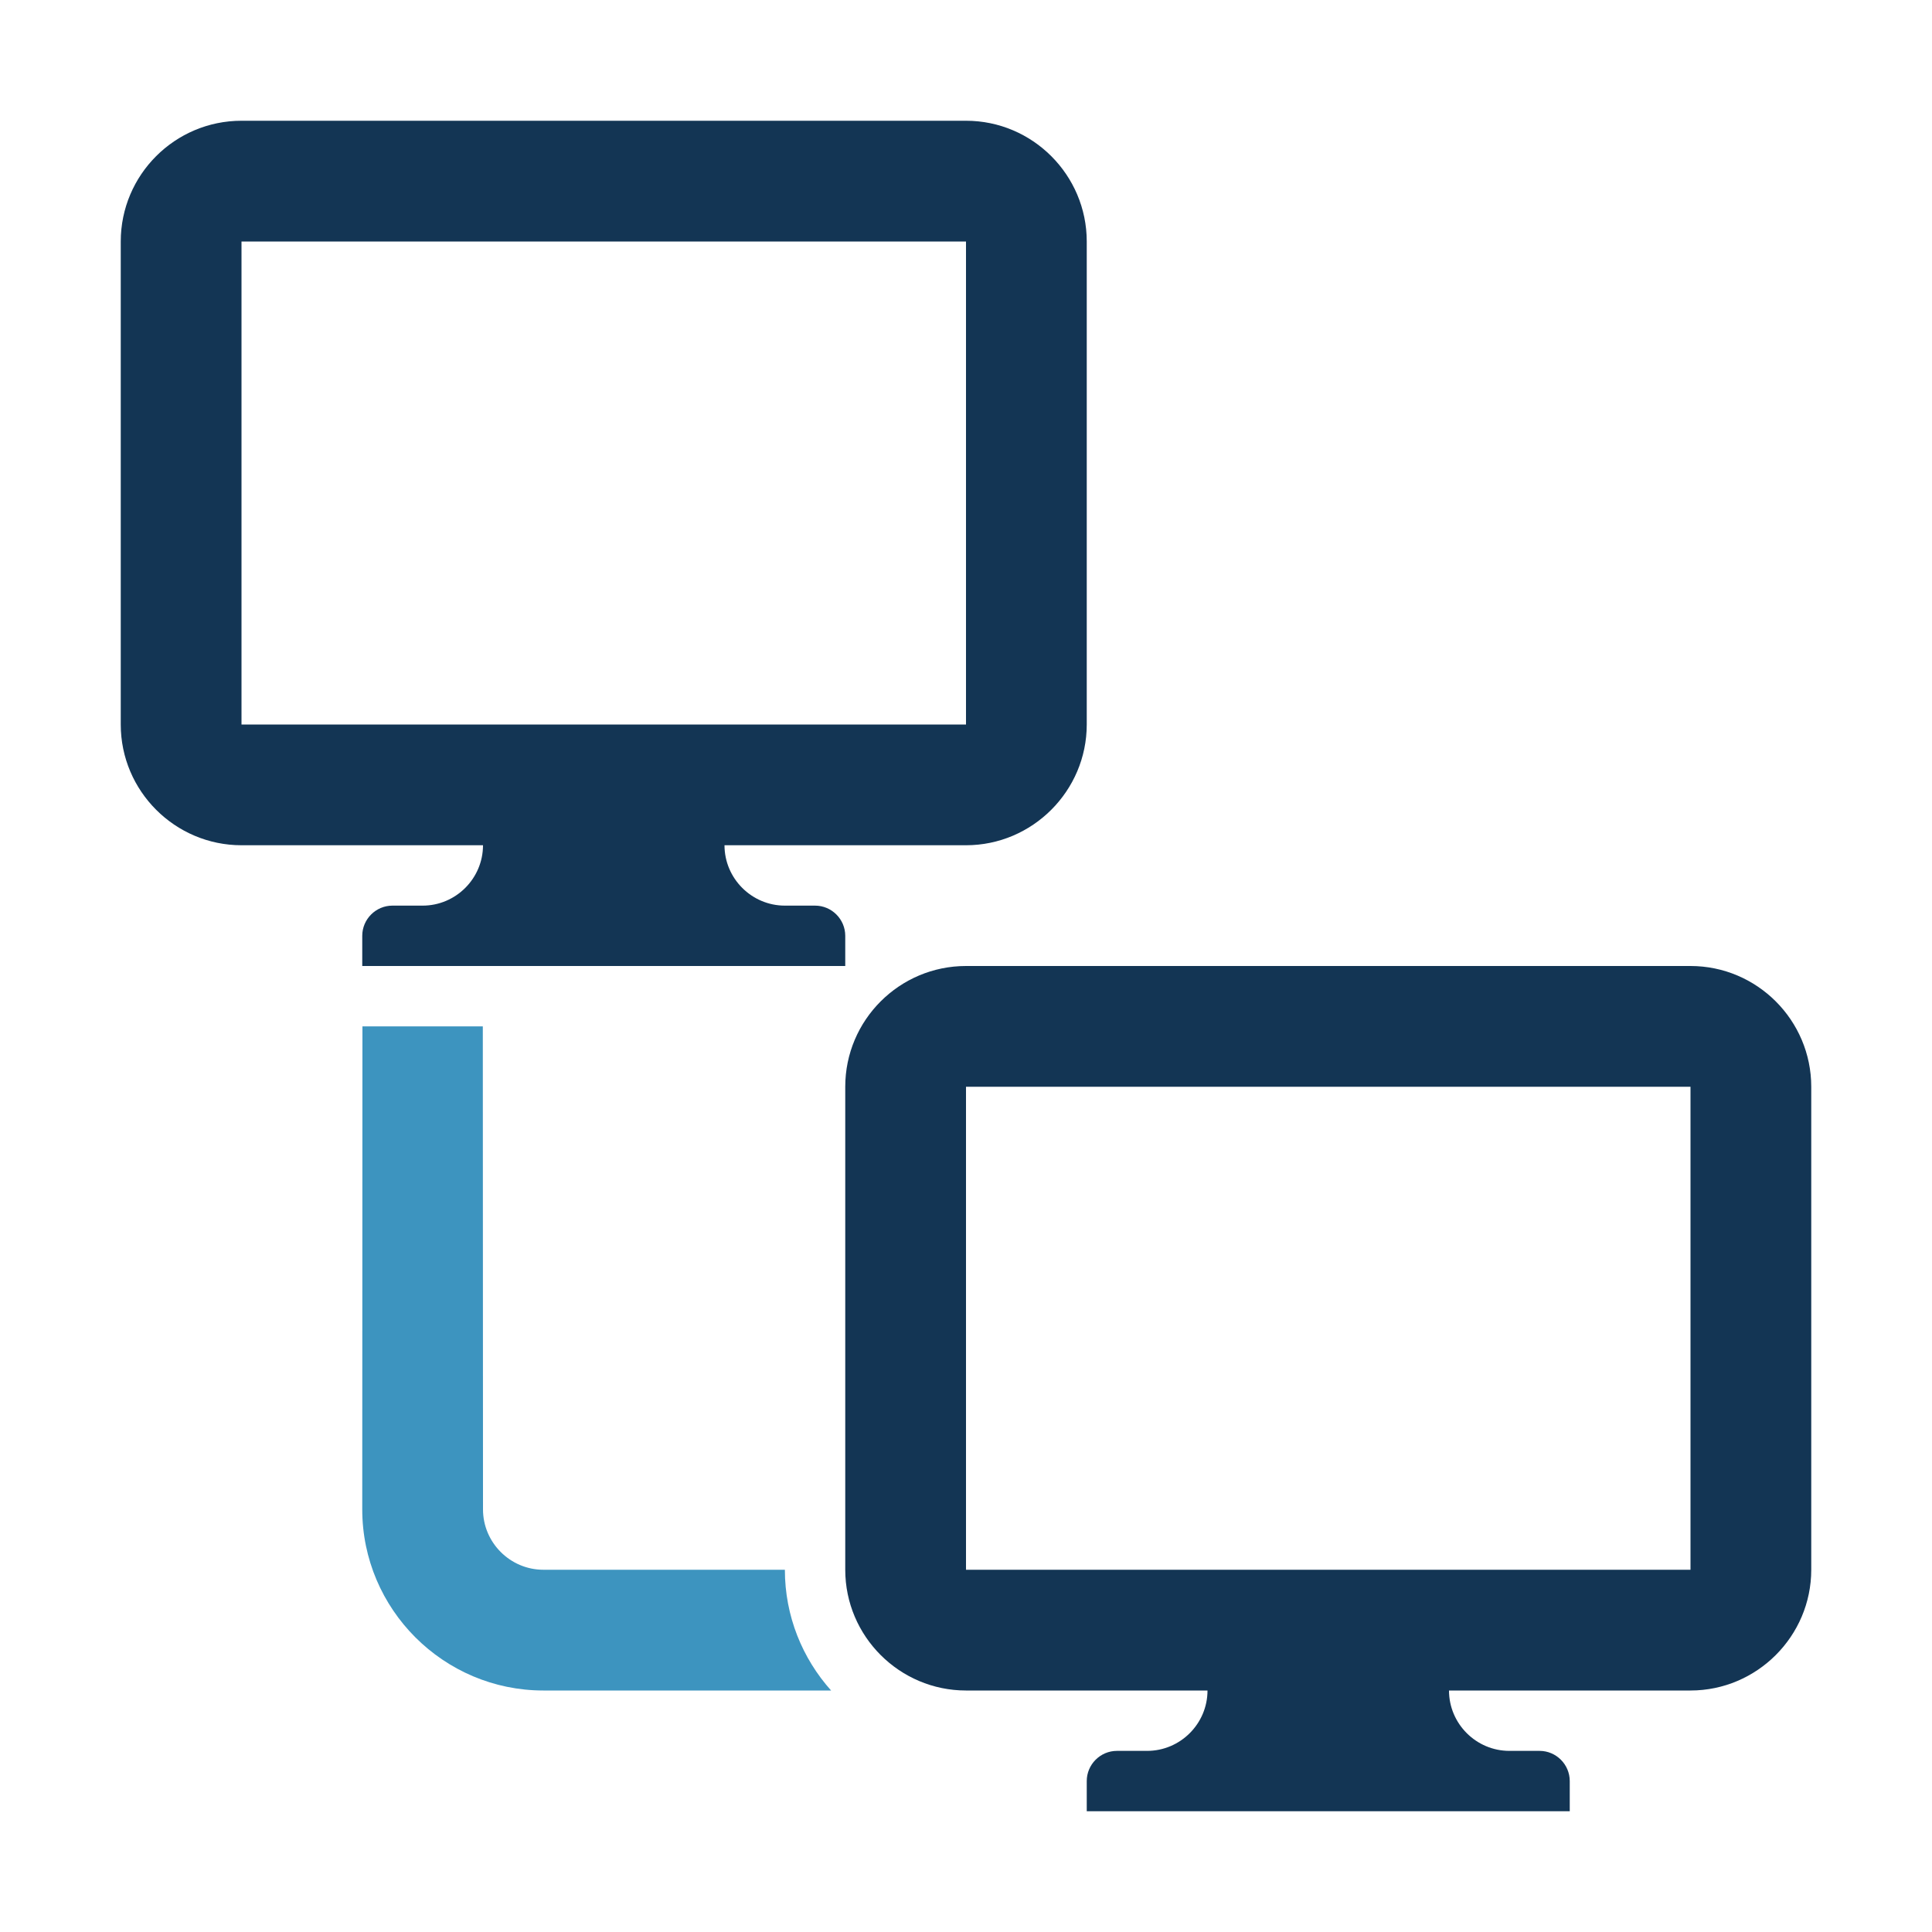 <?xml version="1.0" encoding="UTF-8"?>
<!DOCTYPE svg PUBLIC "-//W3C//DTD SVG 1.1//EN" "http://www.w3.org/Graphics/SVG/1.1/DTD/svg11.dtd">
<svg xmlns="http://www.w3.org/2000/svg" xml:space="preserve" width="1024px" height="1024px" shape-rendering="geometricPrecision" text-rendering="geometricPrecision" image-rendering="optimizeQuality" fill-rule="evenodd" clip-rule="evenodd" viewBox="0 0 10240 10240" xmlns:xlink="http://www.w3.org/1999/xlink">
	<title>client_network icon</title>
	<desc>client_network icon from the IconExperience.com O-Collection. Copyright by INCORS GmbH (www.incors.com).</desc>
	<path id="curve2" fill="#133554" d="M5920 9280l160 0c176,0 320,-144 320,-320l0 0 -1280 0c-352,0 -640,-287 -640,-640l0 -2560c0,-353 287,-640 640,-640l3840 0c353,0 640,288 640,640l0 2560c0,352 -288,640 -640,640l-1280 0 0 0c0,176 144,320 320,320l160 0c88,0 160,72 160,160l0 160 -2560 0 0 -160c0,-88 72,-160 160,-160zm-800 -3520l3840 0 0 2560 -3840 0 0 -2560z"/>
	<path id="curve1" fill="#133554" d="M2080 4800l160 0c176,0 320,-144 320,-320l0 0 -1280 0c-352,0 -640,-287 -640,-640l0 -2560c0,-353 287,-640 640,-640l3840 0c353,0 640,288 640,640l0 2560c0,352 -288,640 -640,640l-1280 0 0 0c0,176 144,320 320,320l160 0c88,0 160,72 160,160l0 160 -2560 0 0 -160c0,-88 72,-160 160,-160zm-800 -3520l3840 0 0 2560 -3840 0 0 -2560z"/>
	<path id="curve0" fill="#3d94bf" d="M2559 5440l1 2560c0,176 144,320 320,320l1280 0 0 0c0,246 93,470 245,640l-1525 0c-529,0 -960,-431 -960,-960l1 -2560 638 0z"/>
</svg>
